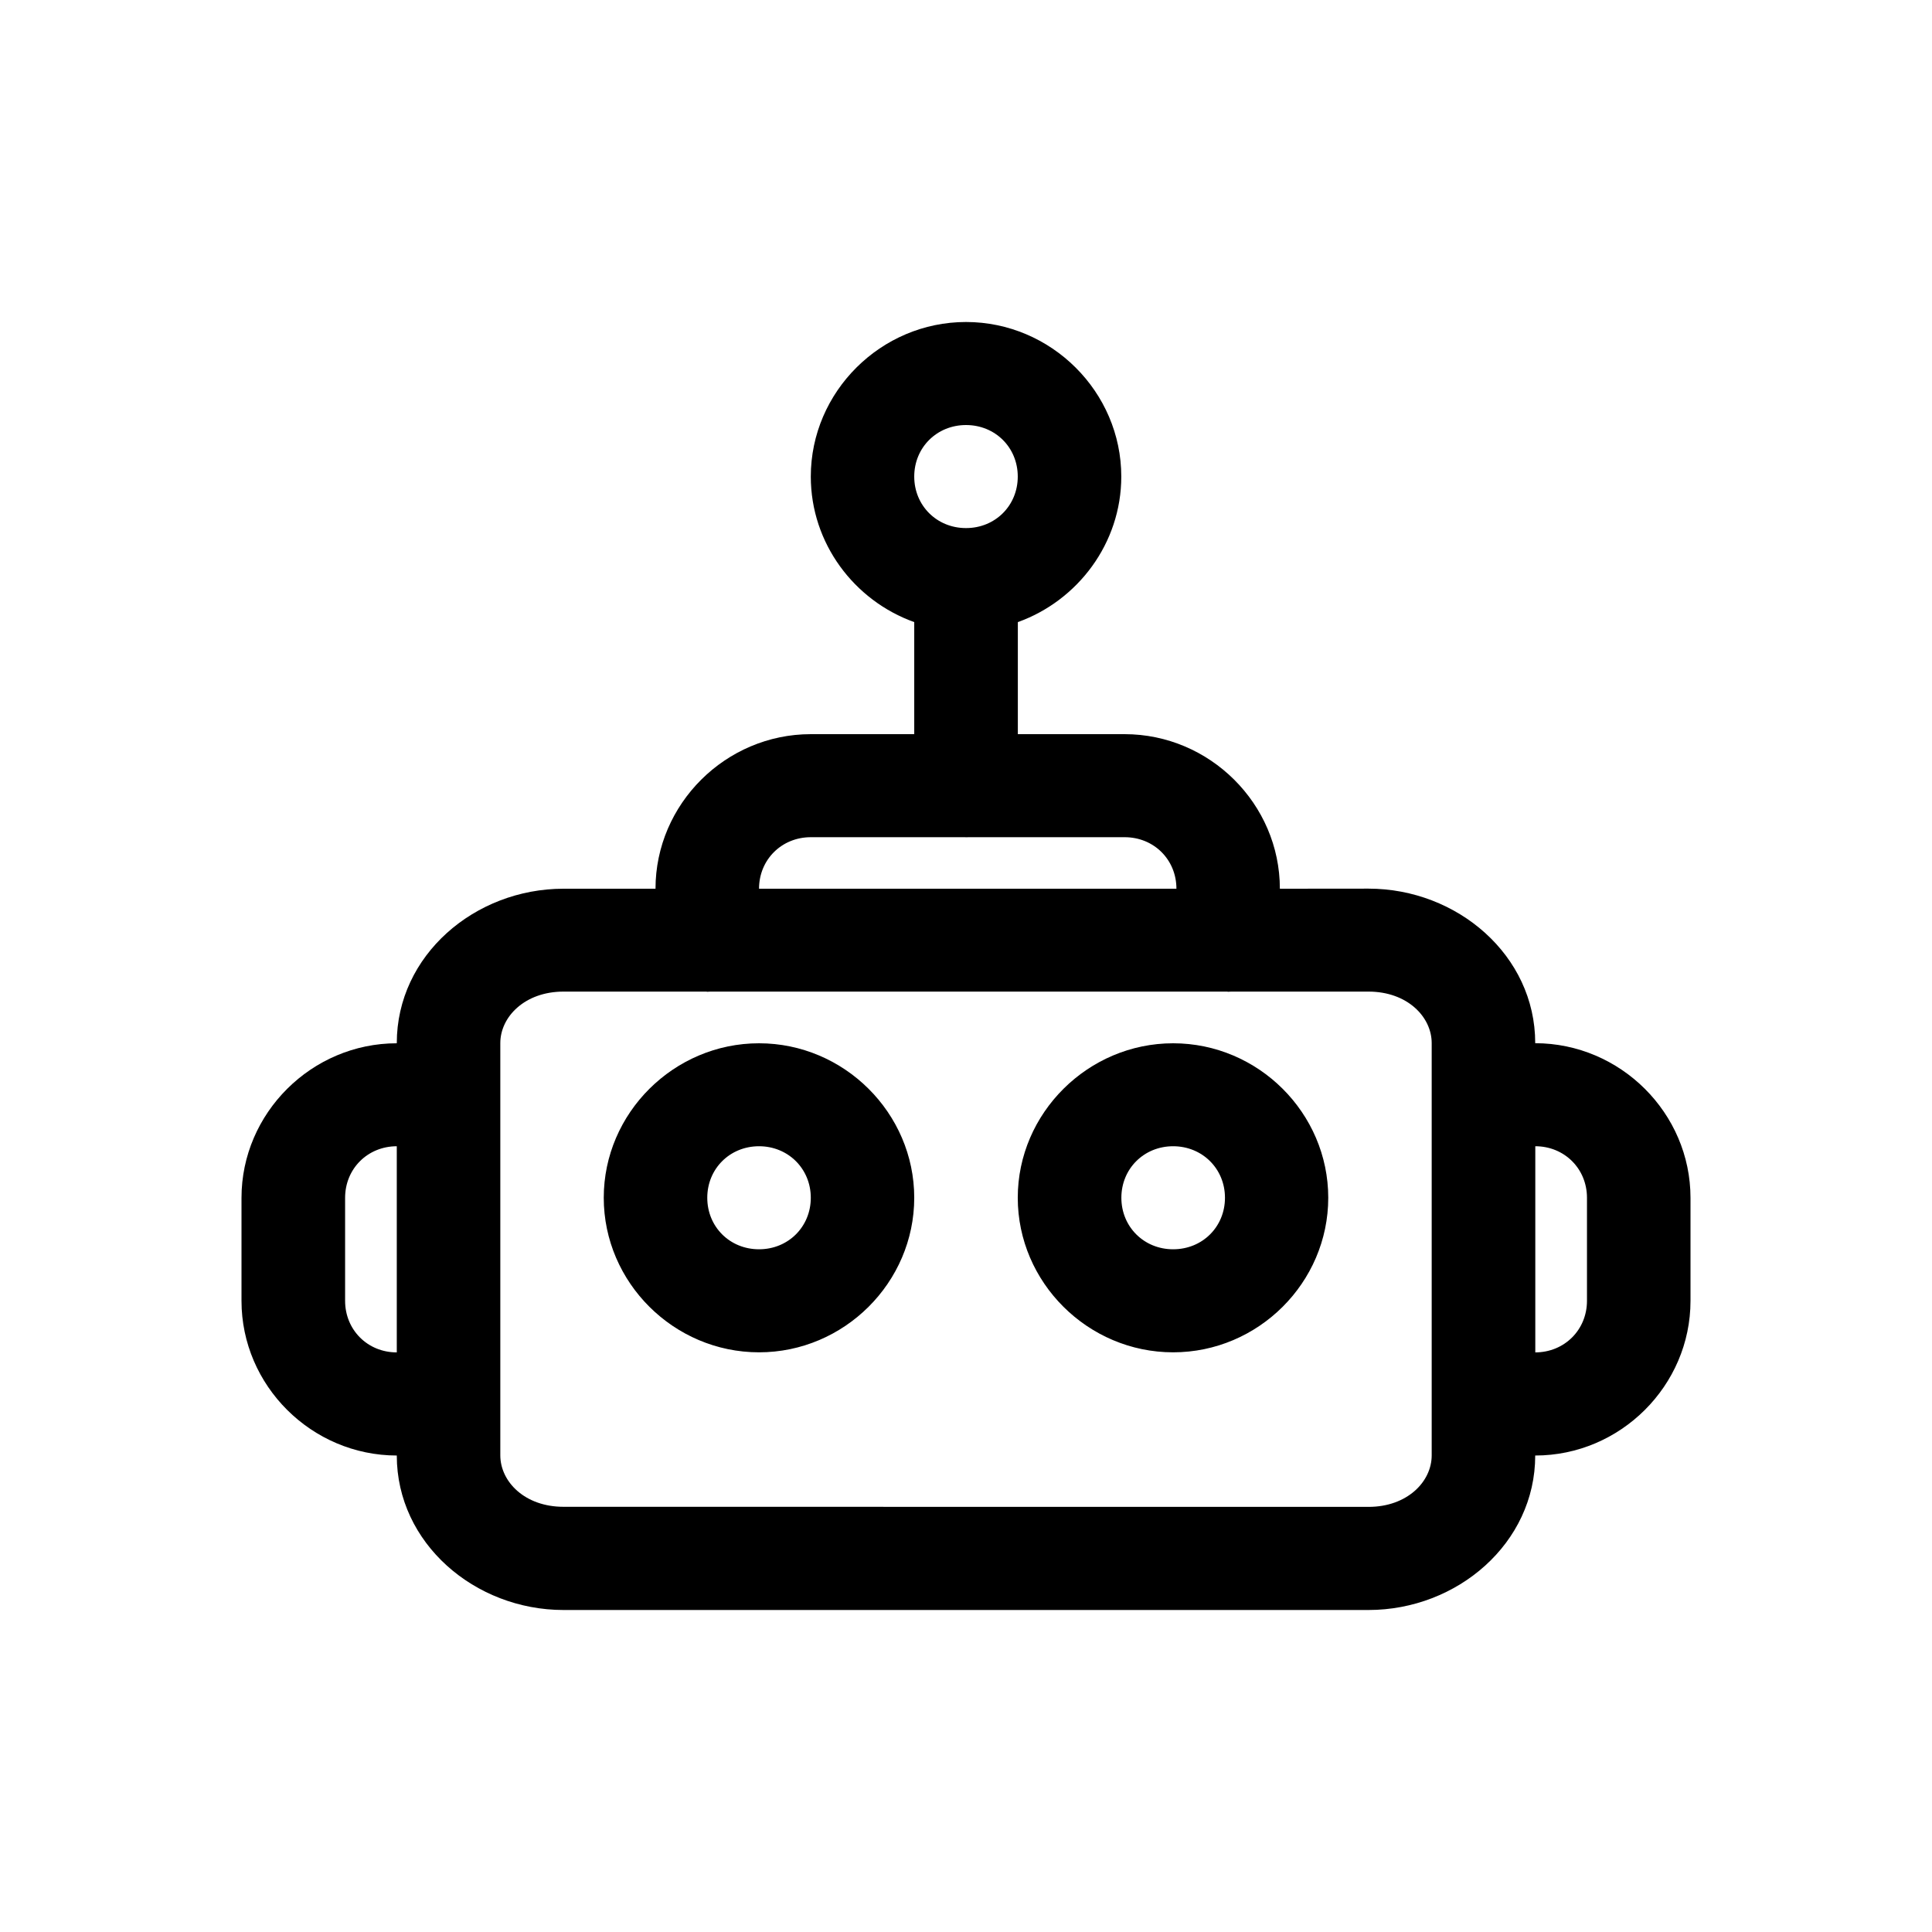 <svg width="24" height="24" viewBox="0 0 24 24" fill="none" xmlns="http://www.w3.org/2000/svg">
<path d="M12 4C10.943 4 10.072 4.867 10.072 5.92C10.072 6.749 10.611 7.461 11.357 7.728V9.12H10.072C9.015 9.12 8.143 9.987 8.143 11.04H7C5.898 11.04 4.929 11.867 4.929 12.958V12.96C3.871 12.96 3 13.828 3 14.88V16.16C3 17.213 3.871 18.08 4.929 18.081C4.929 19.171 5.899 20 7 20H17C18.102 20 19.071 19.171 19.071 18.081C20.129 18.081 21 17.213 21 16.16V14.88C21 13.827 20.129 12.96 19.071 12.959V12.957C19.071 11.867 18.102 11.039 17 11.039L15.899 11.04C15.899 9.987 15.028 9.12 13.97 9.12H12.644V7.728C13.389 7.461 13.929 6.748 13.929 5.92C13.929 4.867 13.057 4 12 4L12 4ZM12 5.28C12.363 5.28 12.643 5.559 12.643 5.92C12.643 6.281 12.363 6.56 12 6.56C11.638 6.56 11.357 6.281 11.357 5.92C11.357 5.559 11.638 5.28 12 5.28ZM10.072 10.4H11.989C11.993 10.4 11.996 10.4 12 10.401C12.011 10.4 12.022 10.4 12.032 10.4H13.971C14.334 10.4 14.614 10.679 14.614 11.04H9.429C9.429 10.679 9.71 10.4 10.072 10.4H10.072ZM7 12.318H8.774C8.778 12.318 8.782 12.319 8.786 12.32C8.799 12.32 8.812 12.319 8.826 12.318H15.244C15.248 12.318 15.252 12.319 15.256 12.32C15.27 12.32 15.283 12.319 15.296 12.318H17C17.481 12.318 17.785 12.631 17.785 12.958V18.079C17.785 18.407 17.48 18.719 17 18.719L7 18.718C6.519 18.718 6.215 18.406 6.215 18.078V12.958C6.215 12.631 6.52 12.318 7 12.318L7 12.318ZM9.429 12.96C8.371 12.96 7.5 13.827 7.5 14.879C7.5 15.932 8.371 16.799 9.429 16.799C10.486 16.799 11.357 15.932 11.357 14.879C11.357 13.827 10.486 12.96 9.429 12.96ZM14.573 12.96C13.516 12.96 12.643 13.827 12.643 14.879C12.643 15.932 13.515 16.799 14.573 16.799C15.631 16.799 16.5 15.932 16.5 14.879C16.5 13.827 15.631 12.96 14.573 12.96ZM4.929 14.239V16.8C4.566 16.8 4.287 16.52 4.287 16.159V14.88C4.287 14.519 4.566 14.24 4.929 14.239V14.239ZM19.072 14.239C19.434 14.239 19.714 14.519 19.714 14.879V16.159C19.714 16.52 19.434 16.799 19.072 16.8V14.239ZM9.429 14.239C9.791 14.239 10.072 14.519 10.072 14.879C10.072 15.24 9.791 15.519 9.429 15.519C9.066 15.519 8.786 15.24 8.786 14.879C8.786 14.519 9.066 14.239 9.429 14.239ZM14.573 14.239C14.936 14.239 15.217 14.519 15.217 14.879C15.217 15.24 14.937 15.519 14.573 15.519C14.211 15.519 13.93 15.24 13.93 14.879C13.93 14.519 14.21 14.239 14.573 14.239Z" fill="black"/>
</svg>
